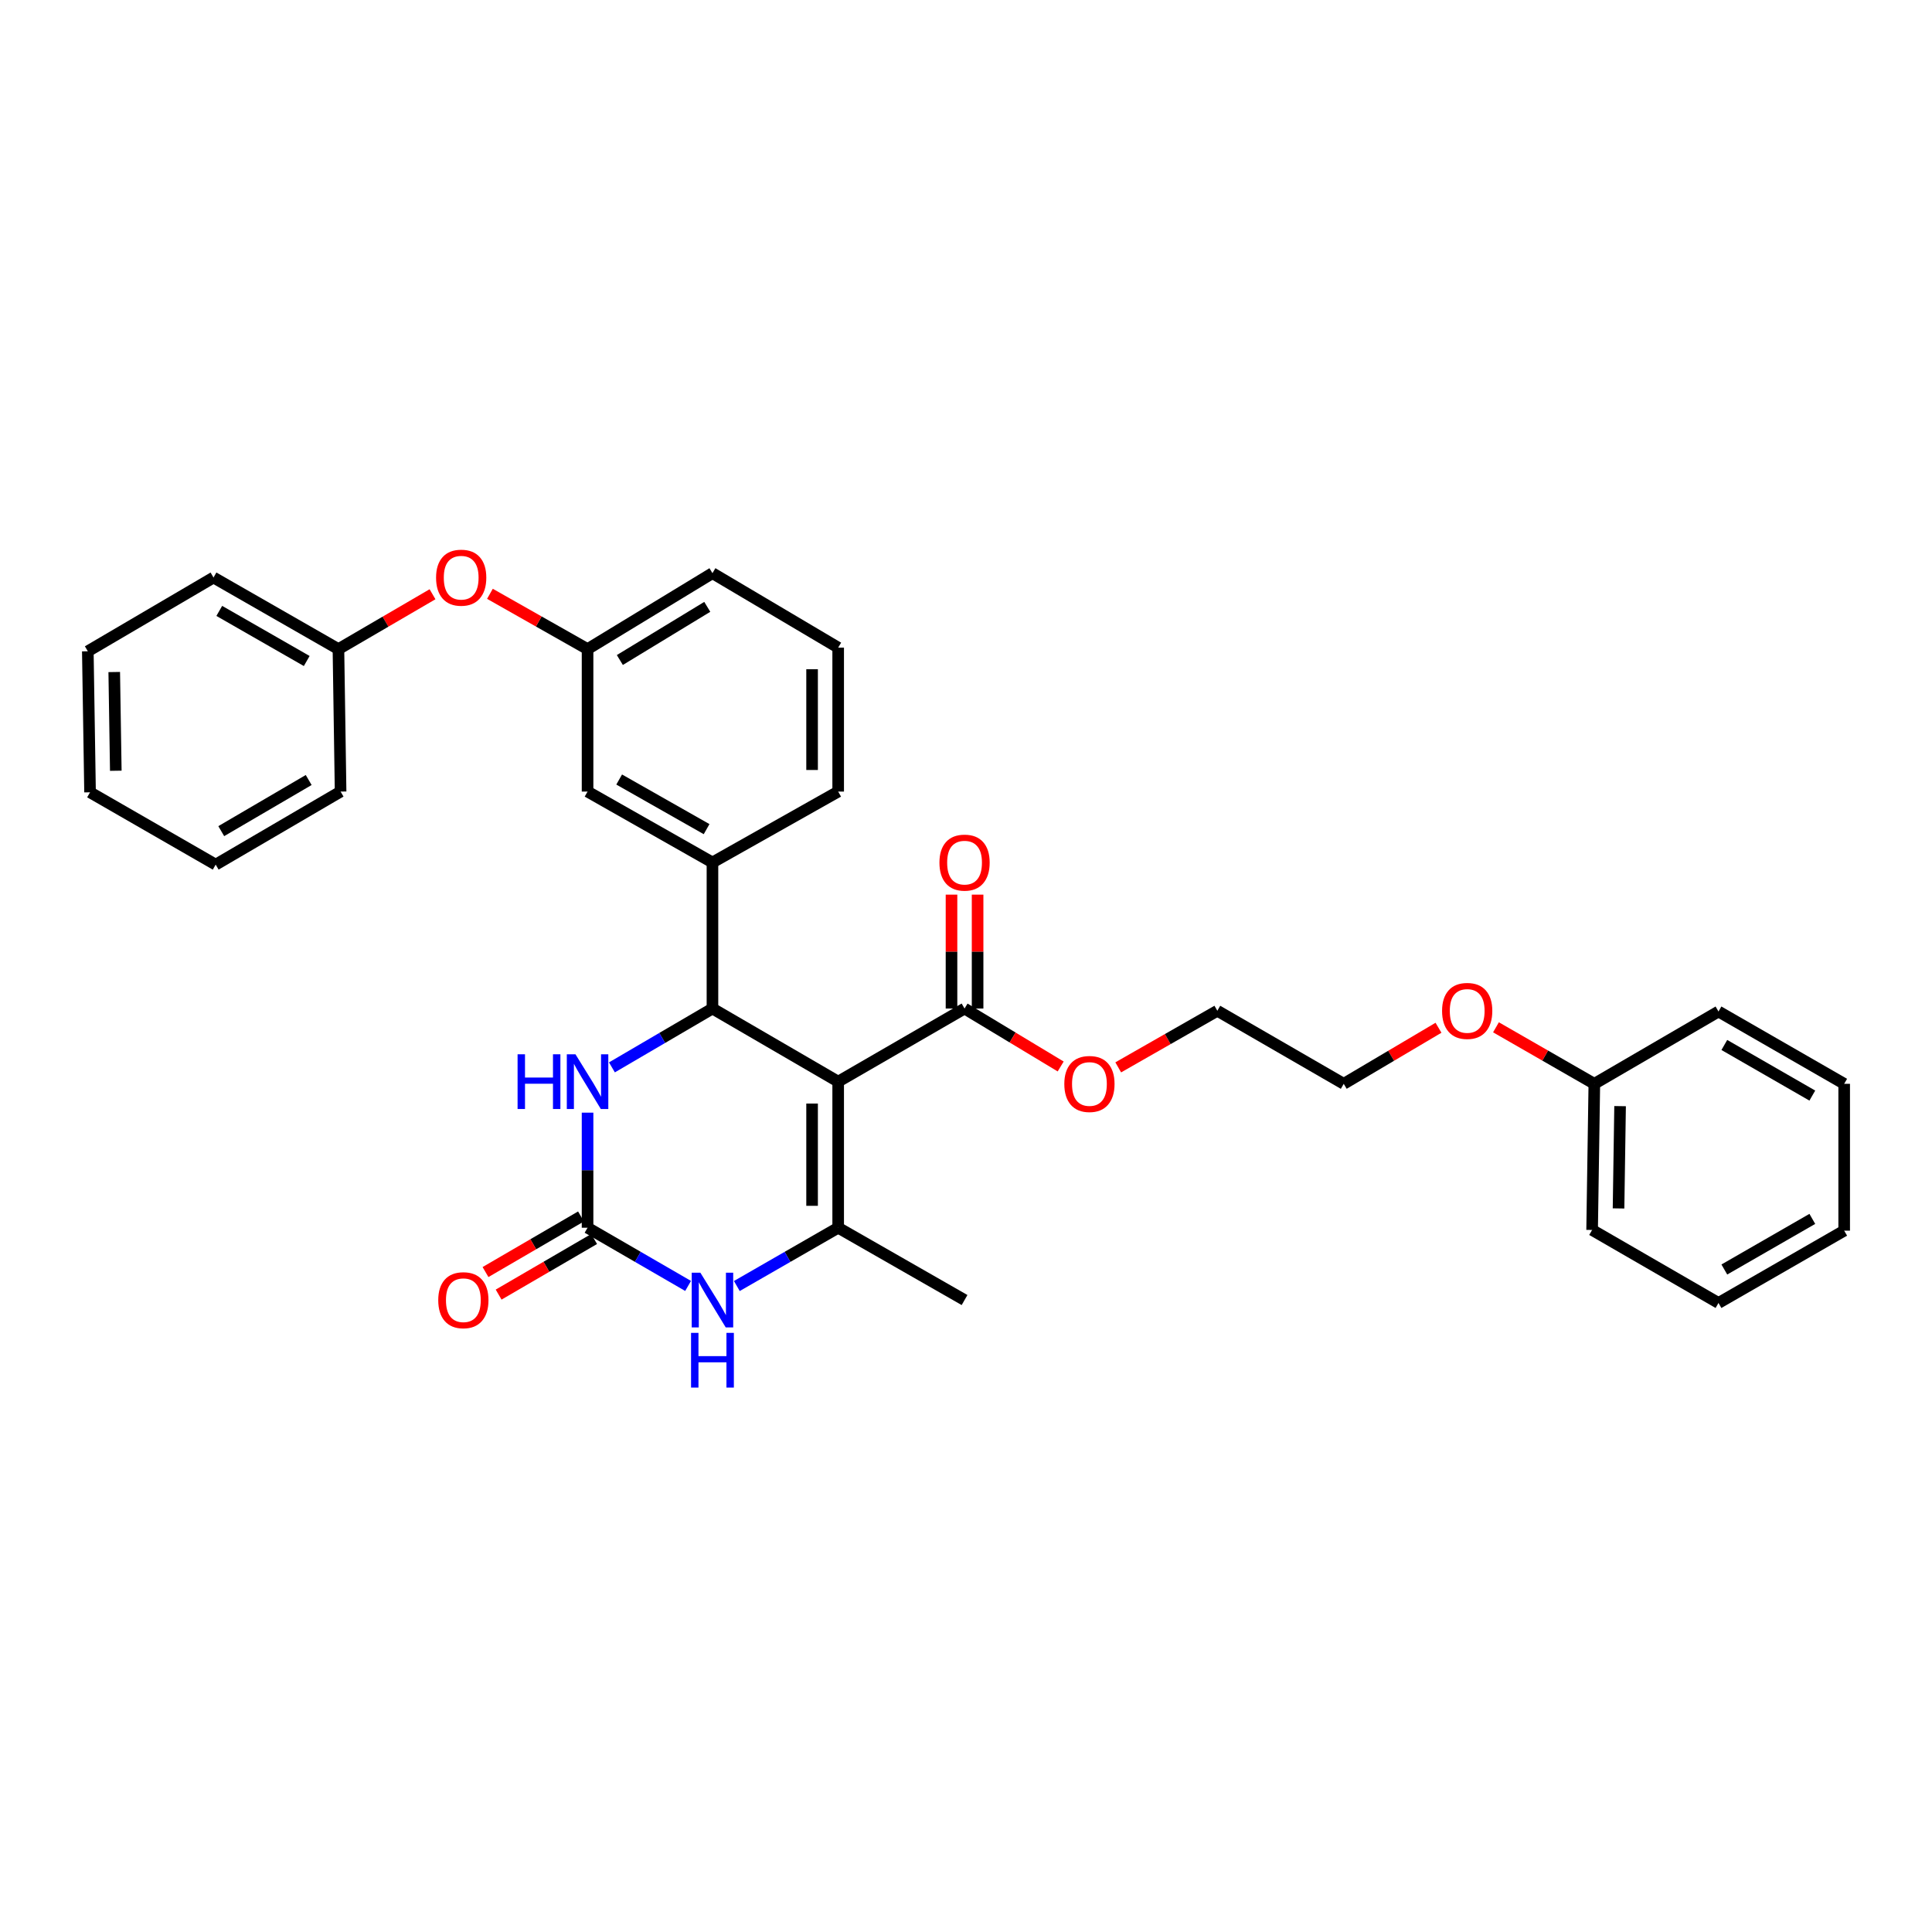 <?xml version='1.0' encoding='iso-8859-1'?>
<svg version='1.1' baseProfile='full'
              xmlns='http://www.w3.org/2000/svg'
                      xmlns:rdkit='http://www.rdkit.org/xml'
                      xmlns:xlink='http://www.w3.org/1999/xlink'
                  xml:space='preserve'
width='1000px' height='1000px' viewBox='0 0 1000 1000'>
<!-- END OF HEADER -->
<rect style='opacity:1.0;fill:#FFFFFF;stroke:none' width='1000' height='1000' x='0' y='0'> </rect>
<path class='bond-0' d='M 433.839,559.857 L 368.766,522.017' style='fill:none;fill-rule:evenodd;stroke:#000000;stroke-width:6px;stroke-linecap:butt;stroke-linejoin:miter;stroke-opacity:1' />
<path class='bond-1' d='M 433.839,559.857 L 433.839,635.471' style='fill:none;fill-rule:evenodd;stroke:#000000;stroke-width:6px;stroke-linecap:butt;stroke-linejoin:miter;stroke-opacity:1' />
<path class='bond-1' d='M 420.335,571.199 L 420.335,624.129' style='fill:none;fill-rule:evenodd;stroke:#000000;stroke-width:6px;stroke-linecap:butt;stroke-linejoin:miter;stroke-opacity:1' />
<path class='bond-5' d='M 433.839,559.857 L 499.25,522.017' style='fill:none;fill-rule:evenodd;stroke:#000000;stroke-width:6px;stroke-linecap:butt;stroke-linejoin:miter;stroke-opacity:1' />
<path class='bond-4' d='M 368.766,522.017 L 342.749,537.246' style='fill:none;fill-rule:evenodd;stroke:#000000;stroke-width:6px;stroke-linecap:butt;stroke-linejoin:miter;stroke-opacity:1' />
<path class='bond-4' d='M 342.749,537.246 L 316.733,552.474' style='fill:none;fill-rule:evenodd;stroke:#0000FF;stroke-width:6px;stroke-linecap:butt;stroke-linejoin:miter;stroke-opacity:1' />
<path class='bond-6' d='M 368.766,522.017 L 368.766,446.41' style='fill:none;fill-rule:evenodd;stroke:#000000;stroke-width:6px;stroke-linecap:butt;stroke-linejoin:miter;stroke-opacity:1' />
<path class='bond-3' d='M 433.839,635.471 L 407.611,650.557' style='fill:none;fill-rule:evenodd;stroke:#000000;stroke-width:6px;stroke-linecap:butt;stroke-linejoin:miter;stroke-opacity:1' />
<path class='bond-3' d='M 407.611,650.557 L 381.382,665.642' style='fill:none;fill-rule:evenodd;stroke:#0000FF;stroke-width:6px;stroke-linecap:butt;stroke-linejoin:miter;stroke-opacity:1' />
<path class='bond-13' d='M 433.839,635.471 L 499.25,672.899' style='fill:none;fill-rule:evenodd;stroke:#000000;stroke-width:6px;stroke-linecap:butt;stroke-linejoin:miter;stroke-opacity:1' />
<path class='bond-2' d='M 304.12,635.471 L 330.139,650.535' style='fill:none;fill-rule:evenodd;stroke:#000000;stroke-width:6px;stroke-linecap:butt;stroke-linejoin:miter;stroke-opacity:1' />
<path class='bond-2' d='M 330.139,650.535 L 356.158,665.6' style='fill:none;fill-rule:evenodd;stroke:#0000FF;stroke-width:6px;stroke-linecap:butt;stroke-linejoin:miter;stroke-opacity:1' />
<path class='bond-7' d='M 300.723,629.636 L 276.01,644.024' style='fill:none;fill-rule:evenodd;stroke:#000000;stroke-width:6px;stroke-linecap:butt;stroke-linejoin:miter;stroke-opacity:1' />
<path class='bond-7' d='M 276.01,644.024 L 251.297,658.413' style='fill:none;fill-rule:evenodd;stroke:#FF0000;stroke-width:6px;stroke-linecap:butt;stroke-linejoin:miter;stroke-opacity:1' />
<path class='bond-7' d='M 307.517,641.306 L 282.804,655.694' style='fill:none;fill-rule:evenodd;stroke:#000000;stroke-width:6px;stroke-linecap:butt;stroke-linejoin:miter;stroke-opacity:1' />
<path class='bond-7' d='M 282.804,655.694 L 258.091,670.083' style='fill:none;fill-rule:evenodd;stroke:#FF0000;stroke-width:6px;stroke-linecap:butt;stroke-linejoin:miter;stroke-opacity:1' />
<path class='bond-32' d='M 304.12,635.471 L 304.12,605.689' style='fill:none;fill-rule:evenodd;stroke:#000000;stroke-width:6px;stroke-linecap:butt;stroke-linejoin:miter;stroke-opacity:1' />
<path class='bond-32' d='M 304.12,605.689 L 304.12,575.908' style='fill:none;fill-rule:evenodd;stroke:#0000FF;stroke-width:6px;stroke-linecap:butt;stroke-linejoin:miter;stroke-opacity:1' />
<path class='bond-9' d='M 506.002,522.017 L 506.002,492.539' style='fill:none;fill-rule:evenodd;stroke:#000000;stroke-width:6px;stroke-linecap:butt;stroke-linejoin:miter;stroke-opacity:1' />
<path class='bond-9' d='M 506.002,492.539 L 506.002,463.061' style='fill:none;fill-rule:evenodd;stroke:#FF0000;stroke-width:6px;stroke-linecap:butt;stroke-linejoin:miter;stroke-opacity:1' />
<path class='bond-9' d='M 492.498,522.017 L 492.498,492.539' style='fill:none;fill-rule:evenodd;stroke:#000000;stroke-width:6px;stroke-linecap:butt;stroke-linejoin:miter;stroke-opacity:1' />
<path class='bond-9' d='M 492.498,492.539 L 492.498,463.061' style='fill:none;fill-rule:evenodd;stroke:#FF0000;stroke-width:6px;stroke-linecap:butt;stroke-linejoin:miter;stroke-opacity:1' />
<path class='bond-12' d='M 499.25,522.017 L 524.125,537.012' style='fill:none;fill-rule:evenodd;stroke:#000000;stroke-width:6px;stroke-linecap:butt;stroke-linejoin:miter;stroke-opacity:1' />
<path class='bond-12' d='M 524.125,537.012 L 549.001,552.008' style='fill:none;fill-rule:evenodd;stroke:#FF0000;stroke-width:6px;stroke-linecap:butt;stroke-linejoin:miter;stroke-opacity:1' />
<path class='bond-8' d='M 368.766,446.41 L 304.12,409.718' style='fill:none;fill-rule:evenodd;stroke:#000000;stroke-width:6px;stroke-linecap:butt;stroke-linejoin:miter;stroke-opacity:1' />
<path class='bond-8' d='M 365.735,429.163 L 320.483,403.478' style='fill:none;fill-rule:evenodd;stroke:#000000;stroke-width:6px;stroke-linecap:butt;stroke-linejoin:miter;stroke-opacity:1' />
<path class='bond-16' d='M 368.766,446.41 L 433.839,409.718' style='fill:none;fill-rule:evenodd;stroke:#000000;stroke-width:6px;stroke-linecap:butt;stroke-linejoin:miter;stroke-opacity:1' />
<path class='bond-10' d='M 304.12,409.718 L 304.12,335.979' style='fill:none;fill-rule:evenodd;stroke:#000000;stroke-width:6px;stroke-linecap:butt;stroke-linejoin:miter;stroke-opacity:1' />
<path class='bond-11' d='M 304.12,335.979 L 278.854,321.667' style='fill:none;fill-rule:evenodd;stroke:#000000;stroke-width:6px;stroke-linecap:butt;stroke-linejoin:miter;stroke-opacity:1' />
<path class='bond-11' d='M 278.854,321.667 L 253.588,307.355' style='fill:none;fill-rule:evenodd;stroke:#FF0000;stroke-width:6px;stroke-linecap:butt;stroke-linejoin:miter;stroke-opacity:1' />
<path class='bond-33' d='M 304.12,335.979 L 368.766,296.668' style='fill:none;fill-rule:evenodd;stroke:#000000;stroke-width:6px;stroke-linecap:butt;stroke-linejoin:miter;stroke-opacity:1' />
<path class='bond-33' d='M 320.833,341.621 L 366.085,314.103' style='fill:none;fill-rule:evenodd;stroke:#000000;stroke-width:6px;stroke-linecap:butt;stroke-linejoin:miter;stroke-opacity:1' />
<path class='bond-14' d='M 223.87,307.58 L 199.522,321.78' style='fill:none;fill-rule:evenodd;stroke:#FF0000;stroke-width:6px;stroke-linecap:butt;stroke-linejoin:miter;stroke-opacity:1' />
<path class='bond-14' d='M 199.522,321.78 L 175.174,335.979' style='fill:none;fill-rule:evenodd;stroke:#000000;stroke-width:6px;stroke-linecap:butt;stroke-linejoin:miter;stroke-opacity:1' />
<path class='bond-20' d='M 578.794,552.469 L 604.44,537.82' style='fill:none;fill-rule:evenodd;stroke:#FF0000;stroke-width:6px;stroke-linecap:butt;stroke-linejoin:miter;stroke-opacity:1' />
<path class='bond-20' d='M 604.44,537.82 L 630.087,523.172' style='fill:none;fill-rule:evenodd;stroke:#000000;stroke-width:6px;stroke-linecap:butt;stroke-linejoin:miter;stroke-opacity:1' />
<path class='bond-22' d='M 175.174,335.979 L 110.513,298.926' style='fill:none;fill-rule:evenodd;stroke:#000000;stroke-width:6px;stroke-linecap:butt;stroke-linejoin:miter;stroke-opacity:1' />
<path class='bond-22' d='M 158.76,342.138 L 113.498,316.201' style='fill:none;fill-rule:evenodd;stroke:#000000;stroke-width:6px;stroke-linecap:butt;stroke-linejoin:miter;stroke-opacity:1' />
<path class='bond-23' d='M 175.174,335.979 L 176.291,409.718' style='fill:none;fill-rule:evenodd;stroke:#000000;stroke-width:6px;stroke-linecap:butt;stroke-linejoin:miter;stroke-opacity:1' />
<path class='bond-15' d='M 825.224,560.983 L 799.769,546.357' style='fill:none;fill-rule:evenodd;stroke:#000000;stroke-width:6px;stroke-linecap:butt;stroke-linejoin:miter;stroke-opacity:1' />
<path class='bond-15' d='M 799.769,546.357 L 774.313,531.731' style='fill:none;fill-rule:evenodd;stroke:#FF0000;stroke-width:6px;stroke-linecap:butt;stroke-linejoin:miter;stroke-opacity:1' />
<path class='bond-24' d='M 825.224,560.983 L 824.076,636.619' style='fill:none;fill-rule:evenodd;stroke:#000000;stroke-width:6px;stroke-linecap:butt;stroke-linejoin:miter;stroke-opacity:1' />
<path class='bond-24' d='M 838.554,572.533 L 837.751,625.478' style='fill:none;fill-rule:evenodd;stroke:#000000;stroke-width:6px;stroke-linecap:butt;stroke-linejoin:miter;stroke-opacity:1' />
<path class='bond-25' d='M 825.224,560.983 L 889.487,523.555' style='fill:none;fill-rule:evenodd;stroke:#000000;stroke-width:6px;stroke-linecap:butt;stroke-linejoin:miter;stroke-opacity:1' />
<path class='bond-18' d='M 433.839,409.718 L 433.839,335.214' style='fill:none;fill-rule:evenodd;stroke:#000000;stroke-width:6px;stroke-linecap:butt;stroke-linejoin:miter;stroke-opacity:1' />
<path class='bond-18' d='M 420.335,398.542 L 420.335,346.39' style='fill:none;fill-rule:evenodd;stroke:#000000;stroke-width:6px;stroke-linecap:butt;stroke-linejoin:miter;stroke-opacity:1' />
<path class='bond-17' d='M 744.559,531.962 L 720.036,546.472' style='fill:none;fill-rule:evenodd;stroke:#FF0000;stroke-width:6px;stroke-linecap:butt;stroke-linejoin:miter;stroke-opacity:1' />
<path class='bond-17' d='M 720.036,546.472 L 695.513,560.983' style='fill:none;fill-rule:evenodd;stroke:#000000;stroke-width:6px;stroke-linecap:butt;stroke-linejoin:miter;stroke-opacity:1' />
<path class='bond-19' d='M 433.839,335.214 L 368.766,296.668' style='fill:none;fill-rule:evenodd;stroke:#000000;stroke-width:6px;stroke-linecap:butt;stroke-linejoin:miter;stroke-opacity:1' />
<path class='bond-21' d='M 630.087,523.172 L 695.513,560.983' style='fill:none;fill-rule:evenodd;stroke:#000000;stroke-width:6px;stroke-linecap:butt;stroke-linejoin:miter;stroke-opacity:1' />
<path class='bond-29' d='M 110.513,298.926 L 45.455,337.105' style='fill:none;fill-rule:evenodd;stroke:#000000;stroke-width:6px;stroke-linecap:butt;stroke-linejoin:miter;stroke-opacity:1' />
<path class='bond-26' d='M 176.291,409.718 L 111.638,447.528' style='fill:none;fill-rule:evenodd;stroke:#000000;stroke-width:6px;stroke-linecap:butt;stroke-linejoin:miter;stroke-opacity:1' />
<path class='bond-26' d='M 159.776,403.732 L 114.519,430.2' style='fill:none;fill-rule:evenodd;stroke:#000000;stroke-width:6px;stroke-linecap:butt;stroke-linejoin:miter;stroke-opacity:1' />
<path class='bond-27' d='M 824.076,636.619 L 889.487,674.415' style='fill:none;fill-rule:evenodd;stroke:#000000;stroke-width:6px;stroke-linecap:butt;stroke-linejoin:miter;stroke-opacity:1' />
<path class='bond-28' d='M 889.487,523.555 L 954.545,560.983' style='fill:none;fill-rule:evenodd;stroke:#000000;stroke-width:6px;stroke-linecap:butt;stroke-linejoin:miter;stroke-opacity:1' />
<path class='bond-28' d='M 892.512,540.874 L 938.053,567.073' style='fill:none;fill-rule:evenodd;stroke:#000000;stroke-width:6px;stroke-linecap:butt;stroke-linejoin:miter;stroke-opacity:1' />
<path class='bond-30' d='M 111.638,447.528 L 46.61,410.1' style='fill:none;fill-rule:evenodd;stroke:#000000;stroke-width:6px;stroke-linecap:butt;stroke-linejoin:miter;stroke-opacity:1' />
<path class='bond-34' d='M 889.487,674.415 L 954.545,636.987' style='fill:none;fill-rule:evenodd;stroke:#000000;stroke-width:6px;stroke-linecap:butt;stroke-linejoin:miter;stroke-opacity:1' />
<path class='bond-34' d='M 892.512,657.095 L 938.053,630.896' style='fill:none;fill-rule:evenodd;stroke:#000000;stroke-width:6px;stroke-linecap:butt;stroke-linejoin:miter;stroke-opacity:1' />
<path class='bond-31' d='M 954.545,560.983 L 954.545,636.987' style='fill:none;fill-rule:evenodd;stroke:#000000;stroke-width:6px;stroke-linecap:butt;stroke-linejoin:miter;stroke-opacity:1' />
<path class='bond-35' d='M 45.455,337.105 L 46.61,410.1' style='fill:none;fill-rule:evenodd;stroke:#000000;stroke-width:6px;stroke-linecap:butt;stroke-linejoin:miter;stroke-opacity:1' />
<path class='bond-35' d='M 59.13,347.84 L 59.939,398.937' style='fill:none;fill-rule:evenodd;stroke:#000000;stroke-width:6px;stroke-linecap:butt;stroke-linejoin:miter;stroke-opacity:1' />
<path  class='atom-4' d='M 362.506 658.739
L 371.786 673.739
Q 372.706 675.219, 374.186 677.899
Q 375.666 680.579, 375.746 680.739
L 375.746 658.739
L 379.506 658.739
L 379.506 687.059
L 375.626 687.059
L 365.666 670.659
Q 364.506 668.739, 363.266 666.539
Q 362.066 664.339, 361.706 663.659
L 361.706 687.059
L 358.026 687.059
L 358.026 658.739
L 362.506 658.739
' fill='#0000FF'/>
<path  class='atom-4' d='M 357.686 689.891
L 361.526 689.891
L 361.526 701.931
L 376.006 701.931
L 376.006 689.891
L 379.846 689.891
L 379.846 718.211
L 376.006 718.211
L 376.006 705.131
L 361.526 705.131
L 361.526 718.211
L 357.686 718.211
L 357.686 689.891
' fill='#0000FF'/>
<path  class='atom-5' d='M 267.9 545.697
L 271.74 545.697
L 271.74 557.737
L 286.22 557.737
L 286.22 545.697
L 290.06 545.697
L 290.06 574.017
L 286.22 574.017
L 286.22 560.937
L 271.74 560.937
L 271.74 574.017
L 267.9 574.017
L 267.9 545.697
' fill='#0000FF'/>
<path  class='atom-5' d='M 297.86 545.697
L 307.14 560.697
Q 308.06 562.177, 309.54 564.857
Q 311.02 567.537, 311.1 567.697
L 311.1 545.697
L 314.86 545.697
L 314.86 574.017
L 310.98 574.017
L 301.02 557.617
Q 299.86 555.697, 298.62 553.497
Q 297.42 551.297, 297.06 550.617
L 297.06 574.017
L 293.38 574.017
L 293.38 545.697
L 297.86 545.697
' fill='#0000FF'/>
<path  class='atom-8' d='M 226.834 672.979
Q 226.834 666.179, 230.194 662.379
Q 233.554 658.579, 239.834 658.579
Q 246.114 658.579, 249.474 662.379
Q 252.834 666.179, 252.834 672.979
Q 252.834 679.859, 249.434 683.779
Q 246.034 687.659, 239.834 687.659
Q 233.594 687.659, 230.194 683.779
Q 226.834 679.899, 226.834 672.979
M 239.834 684.459
Q 244.154 684.459, 246.474 681.579
Q 248.834 678.659, 248.834 672.979
Q 248.834 667.419, 246.474 664.619
Q 244.154 661.779, 239.834 661.779
Q 235.514 661.779, 233.154 664.579
Q 230.834 667.379, 230.834 672.979
Q 230.834 678.699, 233.154 681.579
Q 235.514 684.459, 239.834 684.459
' fill='#FF0000'/>
<path  class='atom-10' d='M 486.25 446.49
Q 486.25 439.69, 489.61 435.89
Q 492.97 432.09, 499.25 432.09
Q 505.53 432.09, 508.89 435.89
Q 512.25 439.69, 512.25 446.49
Q 512.25 453.37, 508.85 457.29
Q 505.45 461.17, 499.25 461.17
Q 493.01 461.17, 489.61 457.29
Q 486.25 453.41, 486.25 446.49
M 499.25 457.97
Q 503.57 457.97, 505.89 455.09
Q 508.25 452.17, 508.25 446.49
Q 508.25 440.93, 505.89 438.13
Q 503.57 435.29, 499.25 435.29
Q 494.93 435.29, 492.57 438.09
Q 490.25 440.89, 490.25 446.49
Q 490.25 452.21, 492.57 455.09
Q 494.93 457.97, 499.25 457.97
' fill='#FF0000'/>
<path  class='atom-12' d='M 225.709 299.006
Q 225.709 292.206, 229.069 288.406
Q 232.429 284.606, 238.709 284.606
Q 244.989 284.606, 248.349 288.406
Q 251.709 292.206, 251.709 299.006
Q 251.709 305.886, 248.309 309.806
Q 244.909 313.686, 238.709 313.686
Q 232.469 313.686, 229.069 309.806
Q 225.709 305.926, 225.709 299.006
M 238.709 310.486
Q 243.029 310.486, 245.349 307.606
Q 247.709 304.686, 247.709 299.006
Q 247.709 293.446, 245.349 290.646
Q 243.029 287.806, 238.709 287.806
Q 234.389 287.806, 232.029 290.606
Q 229.709 293.406, 229.709 299.006
Q 229.709 304.726, 232.029 307.606
Q 234.389 310.486, 238.709 310.486
' fill='#FF0000'/>
<path  class='atom-13' d='M 550.888 561.063
Q 550.888 554.263, 554.248 550.463
Q 557.608 546.663, 563.888 546.663
Q 570.168 546.663, 573.528 550.463
Q 576.888 554.263, 576.888 561.063
Q 576.888 567.943, 573.488 571.863
Q 570.088 575.743, 563.888 575.743
Q 557.648 575.743, 554.248 571.863
Q 550.888 567.983, 550.888 561.063
M 563.888 572.543
Q 568.208 572.543, 570.528 569.663
Q 572.888 566.743, 572.888 561.063
Q 572.888 555.503, 570.528 552.703
Q 568.208 549.863, 563.888 549.863
Q 559.568 549.863, 557.208 552.663
Q 554.888 555.463, 554.888 561.063
Q 554.888 566.783, 557.208 569.663
Q 559.568 572.543, 563.888 572.543
' fill='#FF0000'/>
<path  class='atom-18' d='M 746.416 523.252
Q 746.416 516.452, 749.776 512.652
Q 753.136 508.852, 759.416 508.852
Q 765.696 508.852, 769.056 512.652
Q 772.416 516.452, 772.416 523.252
Q 772.416 530.132, 769.016 534.052
Q 765.616 537.932, 759.416 537.932
Q 753.176 537.932, 749.776 534.052
Q 746.416 530.172, 746.416 523.252
M 759.416 534.732
Q 763.736 534.732, 766.056 531.852
Q 768.416 528.932, 768.416 523.252
Q 768.416 517.692, 766.056 514.892
Q 763.736 512.052, 759.416 512.052
Q 755.096 512.052, 752.736 514.852
Q 750.416 517.652, 750.416 523.252
Q 750.416 528.972, 752.736 531.852
Q 755.096 534.732, 759.416 534.732
' fill='#FF0000'/>
</svg>

